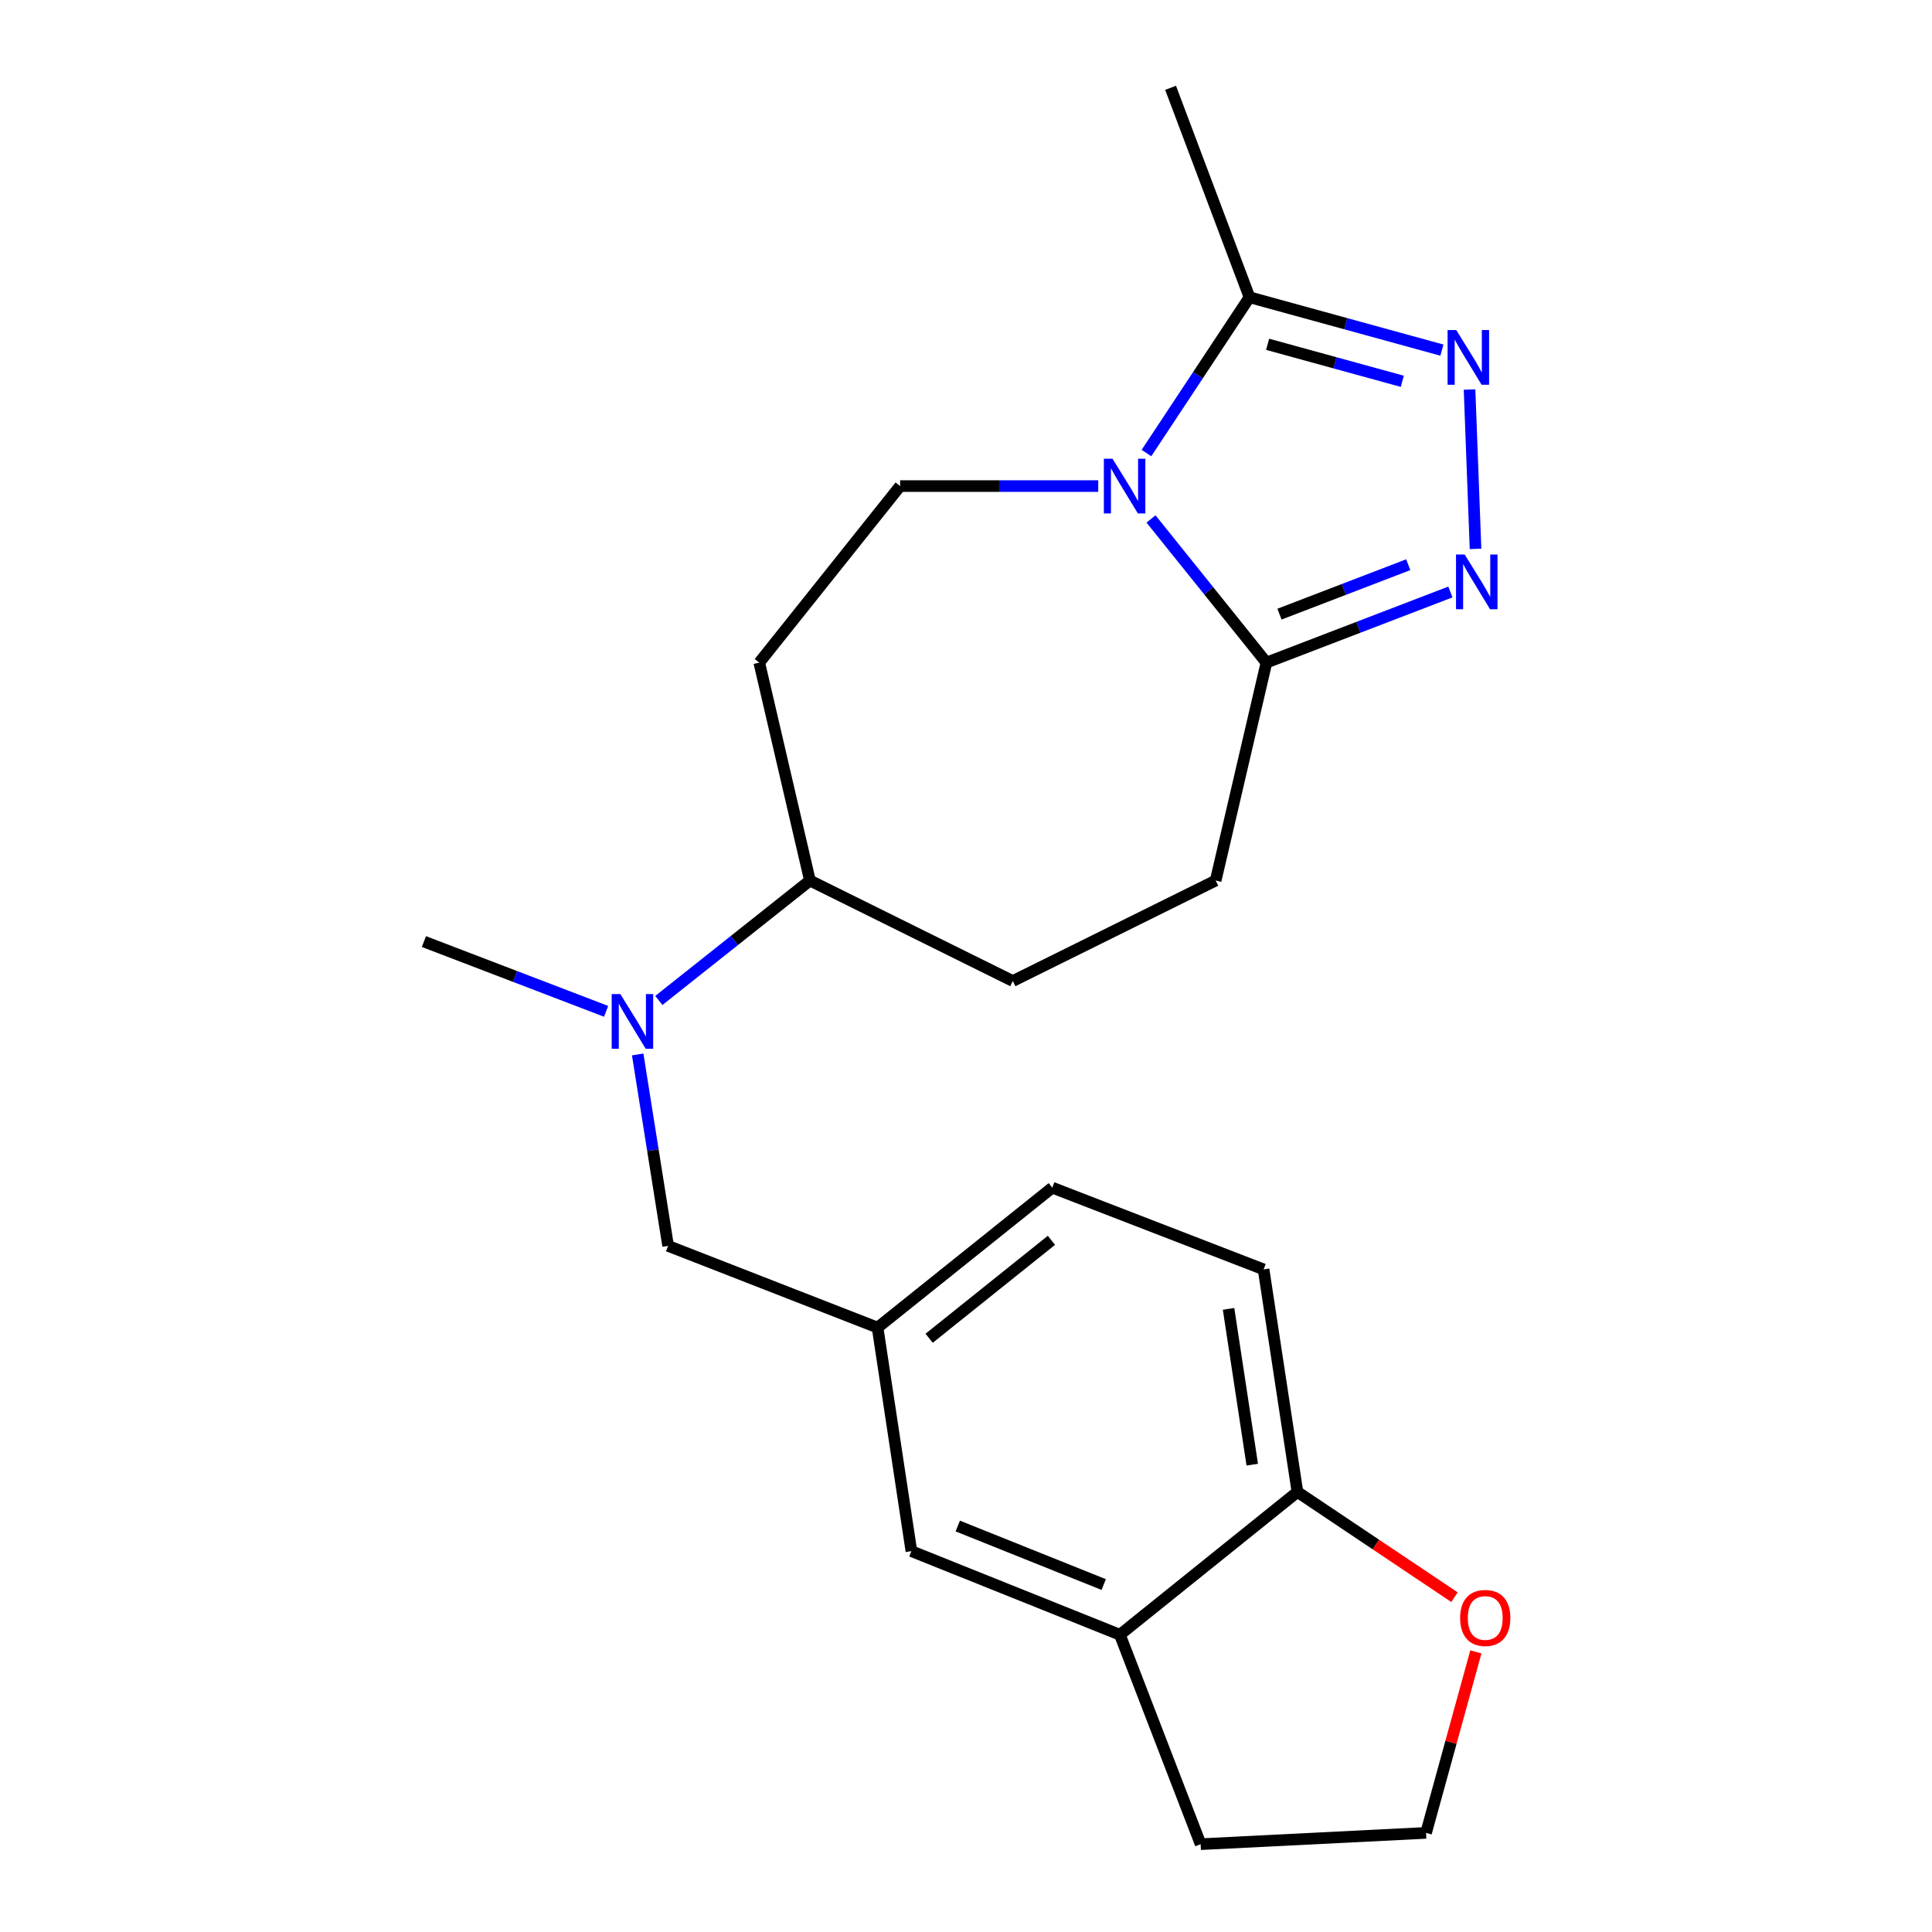 <?xml version='1.0' encoding='iso-8859-1'?>
<svg version='1.1' baseProfile='full'
              xmlns='http://www.w3.org/2000/svg'
                      xmlns:rdkit='http://www.rdkit.org/xml'
                      xmlns:xlink='http://www.w3.org/1999/xlink'
                  xml:space='preserve'
width='1000px' height='1000px' viewBox='0 0 1000 1000'>
<!-- END OF HEADER -->
<rect style='opacity:1.0;fill:#FFFFFF;stroke:none' width='1000' height='1000' x='0' y='0'> </rect>
<path class='bond-2' d='M 595.763,268.606 L 625.633,305.784' style='fill:none;fill-rule:evenodd;stroke:#0000FF;stroke-width:6px;stroke-linecap:butt;stroke-linejoin:miter;stroke-opacity:1' />
<path class='bond-2' d='M 625.633,305.784 L 655.502,342.963' style='fill:none;fill-rule:evenodd;stroke:#000000;stroke-width:6px;stroke-linecap:butt;stroke-linejoin:miter;stroke-opacity:1' />
<path class='bond-3' d='M 593.398,234.501 L 620.07,194.18' style='fill:none;fill-rule:evenodd;stroke:#0000FF;stroke-width:6px;stroke-linecap:butt;stroke-linejoin:miter;stroke-opacity:1' />
<path class='bond-3' d='M 620.07,194.18 L 646.741,153.859' style='fill:none;fill-rule:evenodd;stroke:#000000;stroke-width:6px;stroke-linecap:butt;stroke-linejoin:miter;stroke-opacity:1' />
<path class='bond-4' d='M 568.448,251.59 L 517.172,251.59' style='fill:none;fill-rule:evenodd;stroke:#0000FF;stroke-width:6px;stroke-linecap:butt;stroke-linejoin:miter;stroke-opacity:1' />
<path class='bond-4' d='M 517.172,251.59 L 465.896,251.59' style='fill:none;fill-rule:evenodd;stroke:#000000;stroke-width:6px;stroke-linecap:butt;stroke-linejoin:miter;stroke-opacity:1' />
<path class='bond-0' d='M 750.718,306.409 L 703.11,324.686' style='fill:none;fill-rule:evenodd;stroke:#0000FF;stroke-width:6px;stroke-linecap:butt;stroke-linejoin:miter;stroke-opacity:1' />
<path class='bond-0' d='M 703.11,324.686 L 655.502,342.963' style='fill:none;fill-rule:evenodd;stroke:#000000;stroke-width:6px;stroke-linecap:butt;stroke-linejoin:miter;stroke-opacity:1' />
<path class='bond-0' d='M 728.91,292.29 L 695.584,305.084' style='fill:none;fill-rule:evenodd;stroke:#0000FF;stroke-width:6px;stroke-linecap:butt;stroke-linejoin:miter;stroke-opacity:1' />
<path class='bond-0' d='M 695.584,305.084 L 662.259,317.878' style='fill:none;fill-rule:evenodd;stroke:#000000;stroke-width:6px;stroke-linecap:butt;stroke-linejoin:miter;stroke-opacity:1' />
<path class='bond-22' d='M 763.732,284.1 L 760.635,201.621' style='fill:none;fill-rule:evenodd;stroke:#0000FF;stroke-width:6px;stroke-linecap:butt;stroke-linejoin:miter;stroke-opacity:1' />
<path class='bond-1' d='M 746.334,181.224 L 696.538,167.541' style='fill:none;fill-rule:evenodd;stroke:#0000FF;stroke-width:6px;stroke-linecap:butt;stroke-linejoin:miter;stroke-opacity:1' />
<path class='bond-1' d='M 696.538,167.541 L 646.741,153.859' style='fill:none;fill-rule:evenodd;stroke:#000000;stroke-width:6px;stroke-linecap:butt;stroke-linejoin:miter;stroke-opacity:1' />
<path class='bond-1' d='M 725.832,197.366 L 690.974,187.788' style='fill:none;fill-rule:evenodd;stroke:#0000FF;stroke-width:6px;stroke-linecap:butt;stroke-linejoin:miter;stroke-opacity:1' />
<path class='bond-1' d='M 690.974,187.788 L 656.117,178.211' style='fill:none;fill-rule:evenodd;stroke:#000000;stroke-width:6px;stroke-linecap:butt;stroke-linejoin:miter;stroke-opacity:1' />
<path class='bond-11' d='M 655.502,342.963 L 629.232,455.766' style='fill:none;fill-rule:evenodd;stroke:#000000;stroke-width:6px;stroke-linecap:butt;stroke-linejoin:miter;stroke-opacity:1' />
<path class='bond-19' d='M 646.741,153.859 L 605.89,45.455' style='fill:none;fill-rule:evenodd;stroke:#000000;stroke-width:6px;stroke-linecap:butt;stroke-linejoin:miter;stroke-opacity:1' />
<path class='bond-7' d='M 465.896,251.59 L 392.989,342.963' style='fill:none;fill-rule:evenodd;stroke:#000000;stroke-width:6px;stroke-linecap:butt;stroke-linejoin:miter;stroke-opacity:1' />
<path class='bond-5' d='M 341.021,517.833 L 380.122,486.799' style='fill:none;fill-rule:evenodd;stroke:#0000FF;stroke-width:6px;stroke-linecap:butt;stroke-linejoin:miter;stroke-opacity:1' />
<path class='bond-5' d='M 380.122,486.799 L 419.224,455.766' style='fill:none;fill-rule:evenodd;stroke:#000000;stroke-width:6px;stroke-linecap:butt;stroke-linejoin:miter;stroke-opacity:1' />
<path class='bond-10' d='M 330.067,545.786 L 337.941,595.328' style='fill:none;fill-rule:evenodd;stroke:#0000FF;stroke-width:6px;stroke-linecap:butt;stroke-linejoin:miter;stroke-opacity:1' />
<path class='bond-10' d='M 337.941,595.328 L 345.815,644.87' style='fill:none;fill-rule:evenodd;stroke:#000000;stroke-width:6px;stroke-linecap:butt;stroke-linejoin:miter;stroke-opacity:1' />
<path class='bond-21' d='M 313.72,523.465 L 266.571,505.41' style='fill:none;fill-rule:evenodd;stroke:#0000FF;stroke-width:6px;stroke-linecap:butt;stroke-linejoin:miter;stroke-opacity:1' />
<path class='bond-21' d='M 266.571,505.41 L 219.423,487.355' style='fill:none;fill-rule:evenodd;stroke:#000000;stroke-width:6px;stroke-linecap:butt;stroke-linejoin:miter;stroke-opacity:1' />
<path class='bond-6' d='M 579.655,846.141 L 471.729,802.863' style='fill:none;fill-rule:evenodd;stroke:#000000;stroke-width:6px;stroke-linecap:butt;stroke-linejoin:miter;stroke-opacity:1' />
<path class='bond-6' d='M 571.281,820.16 L 495.733,789.866' style='fill:none;fill-rule:evenodd;stroke:#000000;stroke-width:6px;stroke-linecap:butt;stroke-linejoin:miter;stroke-opacity:1' />
<path class='bond-20' d='M 579.655,846.141 L 621.451,954.545' style='fill:none;fill-rule:evenodd;stroke:#000000;stroke-width:6px;stroke-linecap:butt;stroke-linejoin:miter;stroke-opacity:1' />
<path class='bond-24' d='M 579.655,846.141 L 671.553,772.23' style='fill:none;fill-rule:evenodd;stroke:#000000;stroke-width:6px;stroke-linecap:butt;stroke-linejoin:miter;stroke-opacity:1' />
<path class='bond-9' d='M 392.989,342.963 L 419.224,455.766' style='fill:none;fill-rule:evenodd;stroke:#000000;stroke-width:6px;stroke-linecap:butt;stroke-linejoin:miter;stroke-opacity:1' />
<path class='bond-8' d='M 671.553,772.23 L 654.032,657.037' style='fill:none;fill-rule:evenodd;stroke:#000000;stroke-width:6px;stroke-linecap:butt;stroke-linejoin:miter;stroke-opacity:1' />
<path class='bond-8' d='M 648.167,758.109 L 635.902,677.473' style='fill:none;fill-rule:evenodd;stroke:#000000;stroke-width:6px;stroke-linecap:butt;stroke-linejoin:miter;stroke-opacity:1' />
<path class='bond-12' d='M 671.553,772.23 L 712.194,799.464' style='fill:none;fill-rule:evenodd;stroke:#000000;stroke-width:6px;stroke-linecap:butt;stroke-linejoin:miter;stroke-opacity:1' />
<path class='bond-12' d='M 712.194,799.464 L 752.834,826.697' style='fill:none;fill-rule:evenodd;stroke:#FF0000;stroke-width:6px;stroke-linecap:butt;stroke-linejoin:miter;stroke-opacity:1' />
<path class='bond-23' d='M 419.224,455.766 L 524.234,507.781' style='fill:none;fill-rule:evenodd;stroke:#000000;stroke-width:6px;stroke-linecap:butt;stroke-linejoin:miter;stroke-opacity:1' />
<path class='bond-14' d='M 345.815,644.87 L 454.231,687.156' style='fill:none;fill-rule:evenodd;stroke:#000000;stroke-width:6px;stroke-linecap:butt;stroke-linejoin:miter;stroke-opacity:1' />
<path class='bond-15' d='M 629.232,455.766 L 524.234,507.781' style='fill:none;fill-rule:evenodd;stroke:#000000;stroke-width:6px;stroke-linecap:butt;stroke-linejoin:miter;stroke-opacity:1' />
<path class='bond-25' d='M 763.904,855.015 L 751.015,901.858' style='fill:none;fill-rule:evenodd;stroke:#FF0000;stroke-width:6px;stroke-linecap:butt;stroke-linejoin:miter;stroke-opacity:1' />
<path class='bond-25' d='M 751.015,901.858 L 738.127,948.701' style='fill:none;fill-rule:evenodd;stroke:#000000;stroke-width:6px;stroke-linecap:butt;stroke-linejoin:miter;stroke-opacity:1' />
<path class='bond-13' d='M 471.729,802.863 L 454.231,687.156' style='fill:none;fill-rule:evenodd;stroke:#000000;stroke-width:6px;stroke-linecap:butt;stroke-linejoin:miter;stroke-opacity:1' />
<path class='bond-17' d='M 454.231,687.156 L 544.659,614.727' style='fill:none;fill-rule:evenodd;stroke:#000000;stroke-width:6px;stroke-linecap:butt;stroke-linejoin:miter;stroke-opacity:1' />
<path class='bond-17' d='M 480.922,692.68 L 544.222,641.98' style='fill:none;fill-rule:evenodd;stroke:#000000;stroke-width:6px;stroke-linecap:butt;stroke-linejoin:miter;stroke-opacity:1' />
<path class='bond-16' d='M 654.032,657.037 L 544.659,614.727' style='fill:none;fill-rule:evenodd;stroke:#000000;stroke-width:6px;stroke-linecap:butt;stroke-linejoin:miter;stroke-opacity:1' />
<path class='bond-18' d='M 738.127,948.701 L 621.451,954.545' style='fill:none;fill-rule:evenodd;stroke:#000000;stroke-width:6px;stroke-linecap:butt;stroke-linejoin:miter;stroke-opacity:1' />
<path  class='atom-0' d='M 575.833 237.43
L 585.113 252.43
Q 586.033 253.91, 587.513 256.59
Q 588.993 259.27, 589.073 259.43
L 589.073 237.43
L 592.833 237.43
L 592.833 265.75
L 588.953 265.75
L 578.993 249.35
Q 577.833 247.43, 576.593 245.23
Q 575.393 243.03, 575.033 242.35
L 575.033 265.75
L 571.353 265.75
L 571.353 237.43
L 575.833 237.43
' fill='#0000FF'/>
<path  class='atom-1' d='M 758.113 287.007
L 767.393 302.007
Q 768.313 303.487, 769.793 306.167
Q 771.273 308.847, 771.353 309.007
L 771.353 287.007
L 775.113 287.007
L 775.113 315.327
L 771.233 315.327
L 761.273 298.927
Q 760.113 297.007, 758.873 294.807
Q 757.673 292.607, 757.313 291.927
L 757.313 315.327
L 753.633 315.327
L 753.633 287.007
L 758.113 287.007
' fill='#0000FF'/>
<path  class='atom-2' d='M 753.75 170.822
L 763.03 185.822
Q 763.95 187.302, 765.43 189.982
Q 766.91 192.662, 766.99 192.822
L 766.99 170.822
L 770.75 170.822
L 770.75 199.142
L 766.87 199.142
L 756.91 182.742
Q 755.75 180.822, 754.51 178.622
Q 753.31 176.422, 752.95 175.742
L 752.95 199.142
L 749.27 199.142
L 749.27 170.822
L 753.75 170.822
' fill='#0000FF'/>
<path  class='atom-6' d='M 321.089 514.525
L 330.369 529.525
Q 331.289 531.005, 332.769 533.685
Q 334.249 536.365, 334.329 536.525
L 334.329 514.525
L 338.089 514.525
L 338.089 542.845
L 334.209 542.845
L 324.249 526.445
Q 323.089 524.525, 321.849 522.325
Q 320.649 520.125, 320.289 519.445
L 320.289 542.845
L 316.609 542.845
L 316.609 514.525
L 321.089 514.525
' fill='#0000FF'/>
<path  class='atom-13' d='M 755.759 837.449
Q 755.759 830.649, 759.119 826.849
Q 762.479 823.049, 768.759 823.049
Q 775.039 823.049, 778.399 826.849
Q 781.759 830.649, 781.759 837.449
Q 781.759 844.329, 778.359 848.249
Q 774.959 852.129, 768.759 852.129
Q 762.519 852.129, 759.119 848.249
Q 755.759 844.369, 755.759 837.449
M 768.759 848.929
Q 773.079 848.929, 775.399 846.049
Q 777.759 843.129, 777.759 837.449
Q 777.759 831.889, 775.399 829.089
Q 773.079 826.249, 768.759 826.249
Q 764.439 826.249, 762.079 829.049
Q 759.759 831.849, 759.759 837.449
Q 759.759 843.169, 762.079 846.049
Q 764.439 848.929, 768.759 848.929
' fill='#FF0000'/>
</svg>

